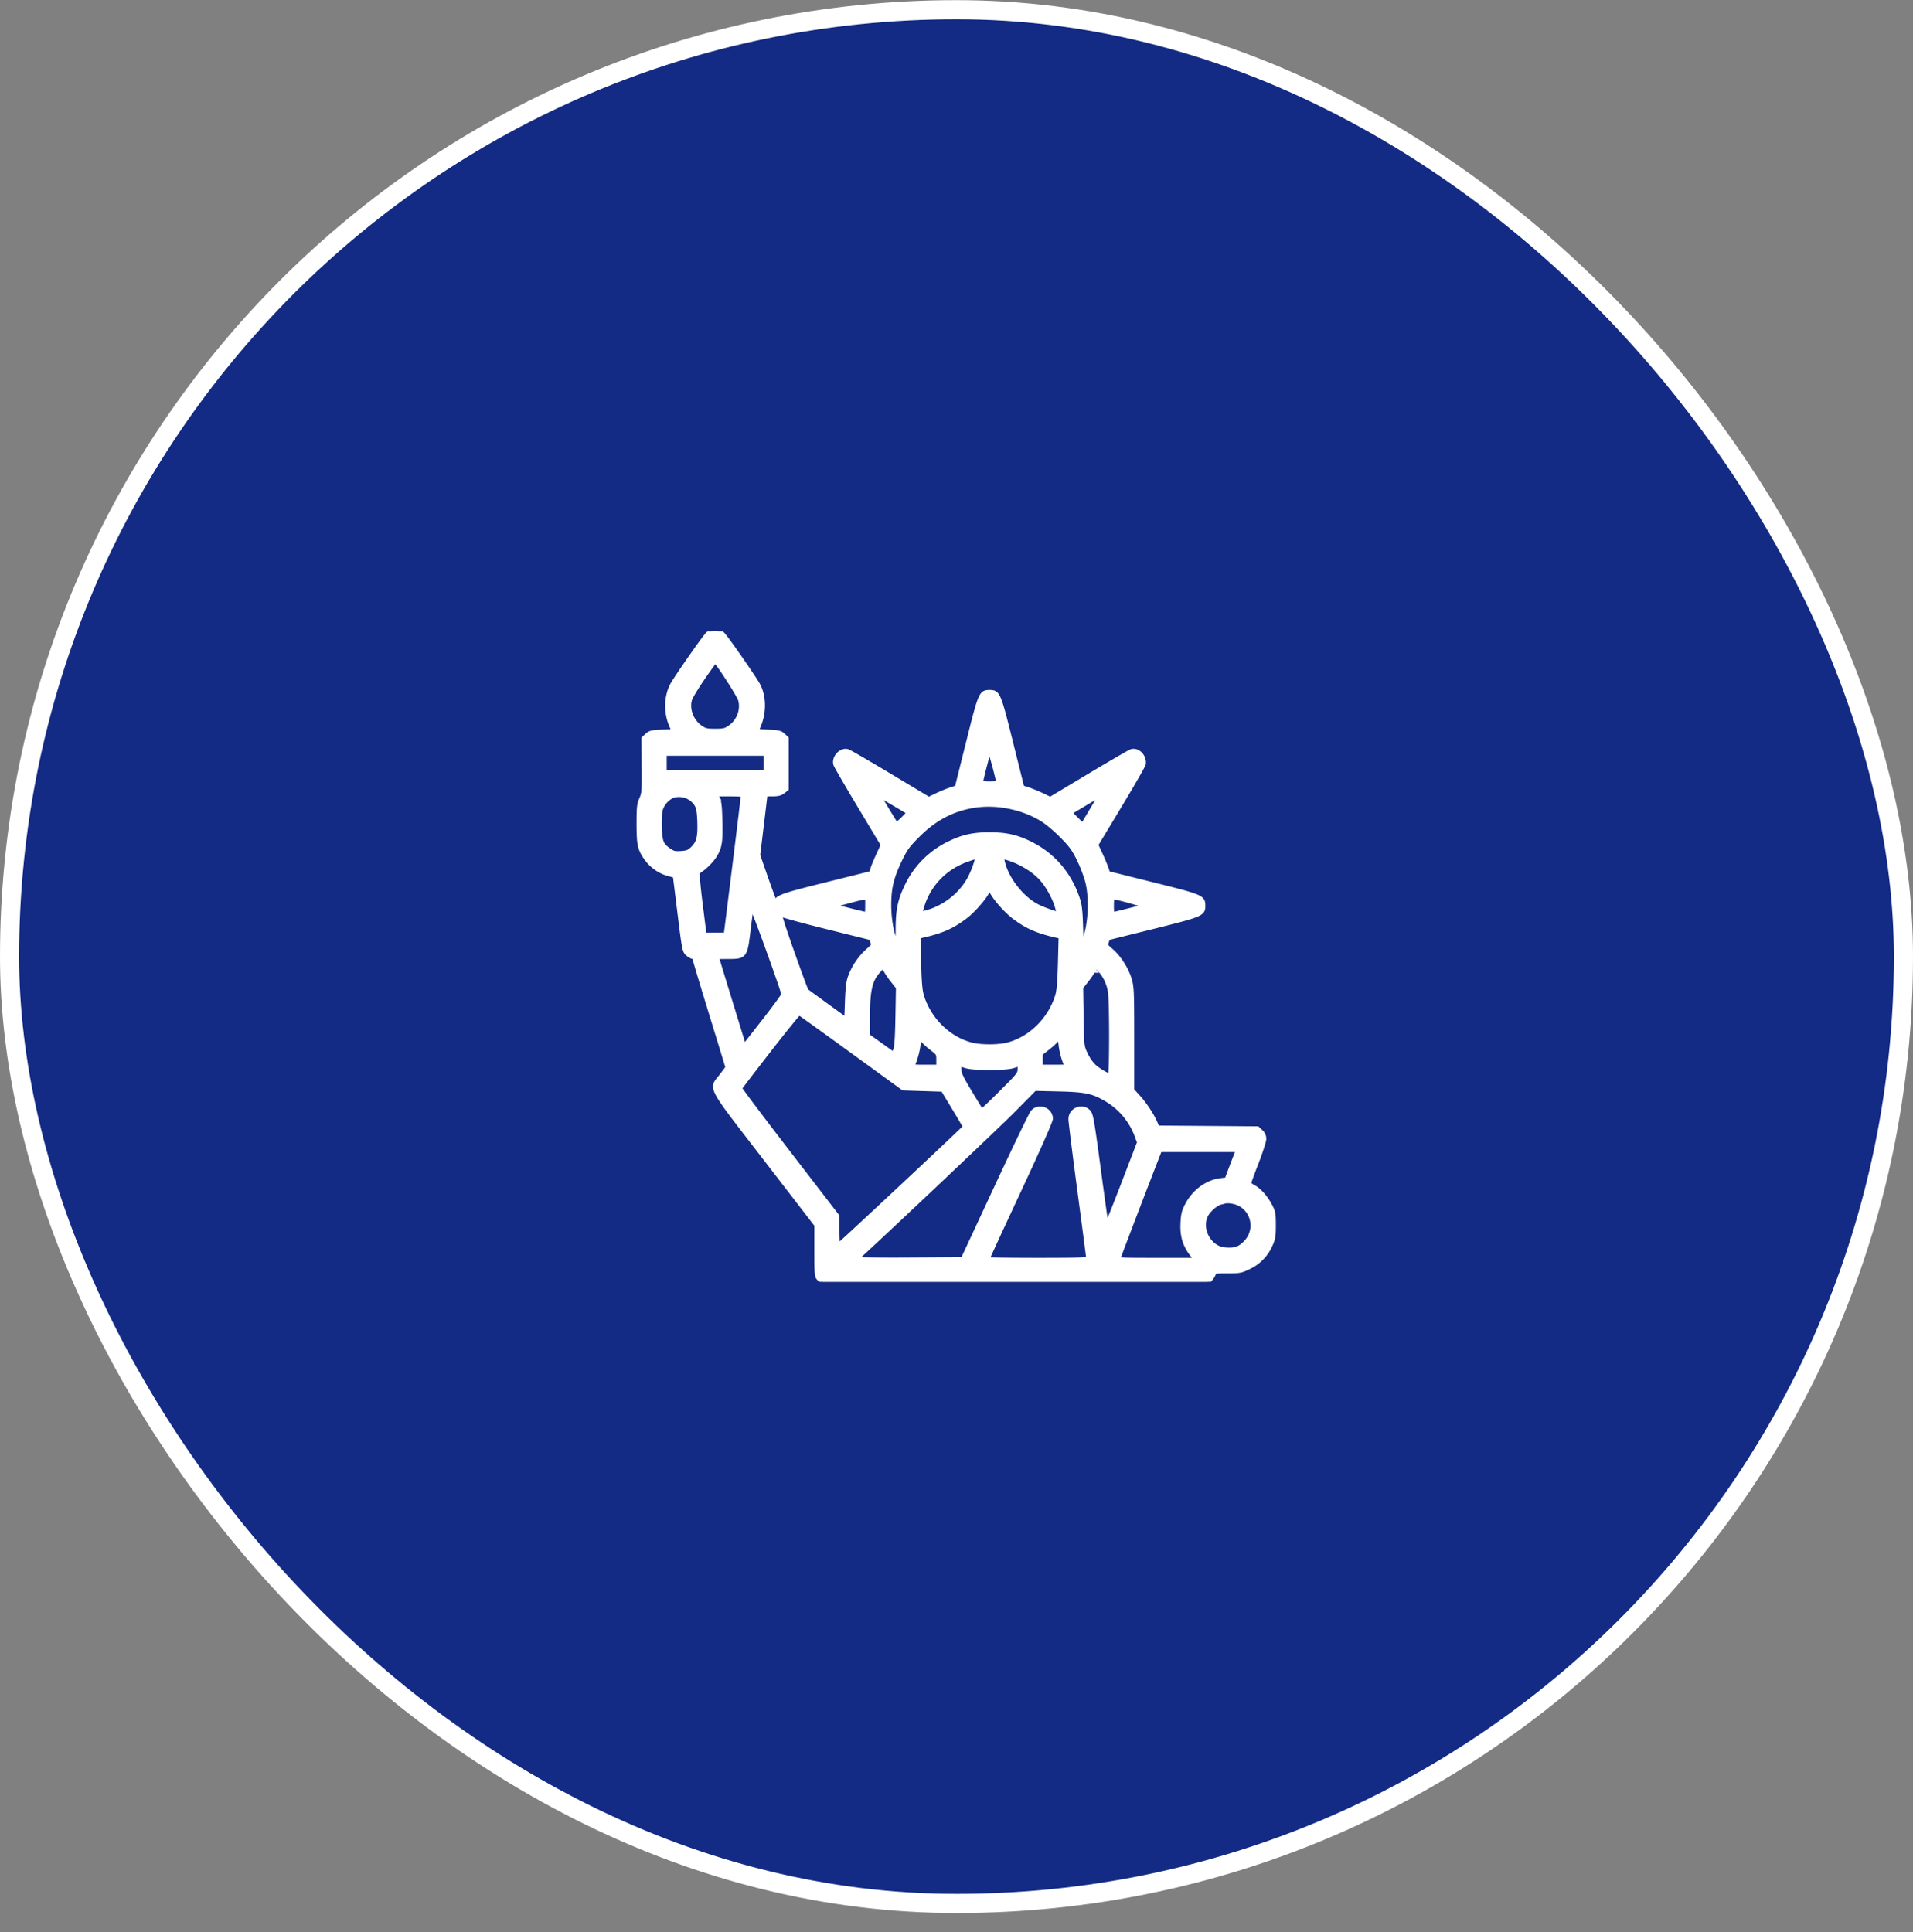 <svg xmlns="http://www.w3.org/2000/svg" width="100" height="101" fill="none" viewBox="0 0 100 101"><rect x="0" y="0" width="100" height="101" fill="#808080" stroke="none"/><rect width="99" height="99" x=".5" y=".508" fill="#132B84" rx="49.5"></rect><g clip-path="url(#a)"><path fill="#fff" fill-rule="evenodd" stroke="#fff" stroke-width=".25" d="M36.974 33.19c-.239.26-1.672 2.326-1.835 2.646-.315.617-.324 1.434-.023 2.115l.128.288-.622.027c-.546.024-.642.047-.794.189l-.172.161.011 1.43c.01 1.32 0 1.451-.127 1.727-.12.26-.139.428-.14 1.262 0 1.086.045 1.318.349 1.77.283.42.708.733 1.17.862l.377.105.244 1.968c.235 1.897.25 1.974.416 2.118.095.083.216.15.268.15.053 0 .096.037.096.084 0 .046.389 1.345.864 2.886.474 1.542.863 2.814.863 2.826 0 .013-.15.216-.331.45-.548.706-.72.384 2.325 4.337l2.654 3.445v1.341c0 1.317.003 1.345.154 1.486l.154.145h20.122l.137-.15a.921.921 0 0 0 .177-.282c.037-.121.098-.133.723-.133.636 0 .712-.014 1.122-.216a2.279 2.279 0 0 0 1.11-1.137c.152-.326.174-.458.174-1.037 0-.597-.02-.7-.185-1.015-.23-.437-.566-.814-.874-.98-.13-.07-.235-.158-.235-.195 0-.038.18-.53.398-1.094.22-.565.398-1.12.398-1.234a.497.497 0 0 0-.17-.368l-.172-.161-2.616-.02-2.616-.02-.127-.287c-.184-.415-.54-.95-.896-1.343l-.309-.342v-2.69c0-2.494-.01-2.72-.132-3.115-.166-.54-.554-1.142-.954-1.485-.297-.254-.308-.275-.24-.472l.072-.206 2.337-.58c2.542-.633 2.636-.671 2.636-1.085 0-.449-.058-.474-2.629-1.114l-2.352-.587-.072-.233a8.745 8.745 0 0 0-.31-.748l-.236-.514 1.233-2.046c.678-1.126 1.241-2.105 1.252-2.176.06-.385-.295-.756-.625-.655-.08.025-1.068.597-2.194 1.273l-2.048 1.227-.41-.197a7.343 7.343 0 0 0-.74-.306l-.334-.11-.586-2.351c-.639-2.56-.667-2.629-1.105-2.629-.438 0-.467.069-1.105 2.629l-.587 2.351-.333.11c-.183.06-.517.197-.741.306l-.41.197-2.047-1.227c-1.127-.676-2.114-1.248-2.195-1.273-.332-.102-.72.313-.623.666.022.077.589 1.056 1.26 2.176l1.222 2.037-.236.513c-.13.282-.269.618-.309.747l-.072.233-2.352.587c-2.448.61-2.623.677-2.632 1.01-.003.135-.182-.325-.663-1.706l-.292-.837.194-1.603.193-1.603h.377c.28 0 .42-.035.55-.138l.176-.137v-2.624l-.168-.158c-.148-.138-.248-.161-.8-.185-.348-.016-.621-.047-.609-.07.408-.742.45-1.679.104-2.355-.165-.324-1.596-2.388-1.837-2.65a.488.488 0 0 0-.41-.183.488.488 0 0 0-.408.182Zm-.23 2.227c-.333.483-.642.993-.688 1.134-.164.508.077 1.157.553 1.486.233.162.326.184.774.184s.541-.022.774-.184c.472-.327.696-.915.553-1.45-.069-.253-1.231-2.048-1.327-2.048-.018 0-.306.395-.639.878Zm14.967 3.739c-.047.076-.45 1.642-.45 1.75 0 .043.183.07.466.07.328 0 .464-.024.463-.082-.005-.21-.442-1.798-.48-1.738Zm-16.984.725v.498h5.312v-.996h-5.312v.498Zm.485 1.698c-.297.089-.602.418-.69.745-.042.157-.064.575-.05.957.028.75.098.91.526 1.204.19.13.29.151.61.129.326-.023.416-.06.615-.253.304-.295.383-.612.352-1.425-.02-.51-.056-.716-.157-.885a1.087 1.087 0 0 0-1.206-.472Zm2.285.145c.093.172.121.418.14 1.216.026 1.128-.022 1.394-.338 1.863-.187.278-.643.695-.836.765-.04.015.015.664.14 1.667l.206 1.644h1.147l.445-3.57c.245-1.962.444-3.621.444-3.685-.001-.104-.08-.116-.733-.116h-.733l.118.216Zm8.455-.078c.125.232.8 1.346.868 1.43.04.05.166-.034.392-.26.183-.183.325-.338.315-.345a242.92 242.92 0 0 0-1.6-.948c-.032-.017-.02.038.025.122Zm10.788.337c-.438.261-.804.48-.814.488-.01.007.137.167.326.355.188.19.348.336.355.326.02-.027.915-1.539.944-1.594.045-.083.017-.068-.81.425Zm-5.866.13c-1.114.186-2.041.68-2.91 1.552-.533.536-.648.696-.94 1.302-.434.906-.57 1.487-.56 2.418.007.745.163 1.546.376 1.94.093.173.1.126.103-.708.003-1.047.101-1.528.469-2.295a4.702 4.702 0 0 1 2.223-2.226c.703-.342 1.244-.461 2.092-.461.848 0 1.388.119 2.092.46 1.191.58 2.05 1.565 2.492 2.858.12.35.154.631.18 1.49.03.967.042 1.043.128.878.374-.715.484-2.283.228-3.264a7.529 7.529 0 0 0-.448-1.16c-.26-.526-.407-.727-.914-1.235-.364-.366-.789-.715-1.069-.879-1.05-.614-2.373-.864-3.542-.67Zm-.276 2.8c-1.27.434-2.17 1.42-2.48 2.715l-.043.176.345-.09c.994-.263 1.893-.993 2.333-1.895.231-.474.408-1.06.32-1.056a5.916 5.916 0 0 0-.475.15Zm1.801.132c.194.902 1.019 1.952 1.858 2.365.373.183 1.122.433 1.122.374 0-.01-.059-.21-.13-.442-.154-.499-.512-1.117-.854-1.477-.44-.463-1.219-.902-1.88-1.06-.176-.042-.176-.042-.116.24Zm-.812 1.593c-.182.346-.759.994-1.142 1.282-.694.522-1.216.75-2.263.989l-.192.043.036 1.375c.026 1.023.064 1.468.148 1.74.382 1.24 1.401 2.244 2.593 2.554.5.13 1.42.13 1.92 0 1.19-.31 2.21-1.315 2.593-2.555.084-.271.121-.716.148-1.74l.035-1.374-.191-.043c-1.048-.239-1.57-.467-2.264-.989-.383-.288-.96-.936-1.141-1.282-.043-.082-.106-.15-.14-.15-.034 0-.097.068-.14.15Zm-7.298.479c-.456.12-.785.235-.73.257a36.17 36.17 0 0 0 1.756.442c.02 0 .037-.209.037-.464 0-.553.082-.535-1.063-.235Zm13.813.235c0 .255.016.464.037.464.061 0 1.648-.4 1.756-.442.086-.034-1.487-.48-1.71-.486-.059 0-.083.135-.083.464Zm-18.816 0c-.018.054-.094.607-.17 1.228-.17 1.42-.176 1.428-1.073 1.428-.326 0-.593.007-.593.016 0 .01.325 1.074.721 2.365l.721 2.348 1.038-1.33c.572-.733 1.038-1.371 1.037-1.42-.005-.19-1.65-4.728-1.68-4.635Zm2.09 2.367c.396 1.123.743 2.061.771 2.086.028.025.514.38 1.08.79l1.029.745.037-.985c.03-.785.066-1.057.177-1.337a3.46 3.46 0 0 1 .89-1.298c.311-.272.322-.294.254-.49l-.071-.204-2.337-.581c-1.285-.32-2.385-.623-2.445-.674-.064-.055.186.738.614 1.948Zm4.559 1.003c-.456.482-.584 1.019-.582 2.432l.002 1.004.68.486.678.486.096-.22c.07-.164.102-.617.123-1.758l.027-1.537-.276-.35a4.644 4.644 0 0 1-.374-.538c-.12-.233-.159-.234-.374-.005Zm11.21.005a4.642 4.642 0 0 1-.374.537l-.275.35.023 1.537c.024 1.531.025 1.54.215 1.954.105.23.305.519.444.645.25.225.72.5.855.5.092 0 .093-3.971.001-4.455-.078-.414-.27-.814-.515-1.073-.216-.229-.254-.228-.374.005ZM40.2 54.881c-.836 1.075-1.527 1.98-1.537 2.01-.01.031 1.133 1.55 2.538 3.377l2.556 3.32v.786c0 .432.024.776.054.763.087-.035 6.653-6.182 6.65-6.225 0-.021-.264-.472-.585-1.002l-.582-.963-1.036-.033-1.035-.033-2.694-1.958c-1.481-1.078-2.72-1.967-2.752-1.978-.032-.01-.742.86-1.577 1.935Zm7.808-.447c0 .296-.131.835-.299 1.235-.044.106.011.116.656.116h.704v-.357c0-.355-.002-.359-.369-.642a3.793 3.793 0 0 1-.53-.49l-.162-.204v.343Zm7.29-.164c-.063.096-.294.316-.515.489l-.401.315v.711h.697c.384 0 .698-.007.697-.016 0-.01-.063-.181-.14-.382a3.744 3.744 0 0 1-.182-.828l-.043-.462-.113.173Zm-5.166 1.618c0 .245.087.433.571 1.238.315.523.585.964.6.98.016.017.476-.416 1.023-.962.963-.961.993-1 .993-1.268v-.277l-.315.105c-.23.076-.578.105-1.278.105-.701 0-1.05-.029-1.279-.105l-.315-.105v.289Zm2.789 2.19c-.834.844-7.306 6.958-8.199 7.746-.035.031 1.215.049 2.778.039l2.84-.017 1.747-3.752c.961-2.064 1.813-3.834 1.893-3.935.3-.374.933-.154.933.325 0 .122-.645 1.582-1.66 3.757-.913 1.957-1.66 3.576-1.66 3.598 0 .022 1.195.04 2.656.04 2.117 0 2.656-.017 2.656-.085 0-.047-.209-1.652-.465-3.567-.255-1.915-.464-3.59-.464-3.722 0-.478.593-.72.918-.374.13.137.186.465.532 3.054.213 1.596.4 2.914.415 2.929.015.015.41-.967.877-2.183l.849-2.21-.138-.367a3.69 3.69 0 0 0-1.56-1.874c-.72-.43-1.103-.514-2.524-.547l-1.262-.03-1.162 1.175Zm7.641 2.173a648.788 648.788 0 0 0-2.113 5.512c-.03.109.099.116 2.038.116h2.069l-.233-.305c-.383-.501-.52-.959-.49-1.62.023-.486.058-.624.25-.985.368-.688 1.035-1.17 1.732-1.253l.32-.038.164-.44c.09-.241.226-.596.302-.788l.138-.348H60.62l-.058.149Zm3.482 2.537a2.593 2.593 0 0 1-.248.065c-.228.05-.622.392-.76.66-.378.73.161 1.741.968 1.82.532.05.784-.028 1.097-.342.772-.772.342-2.058-.735-2.196a1.151 1.151 0 0 0-.322-.008Z" clip-rule="evenodd"></path></g><rect width="99" height="99" x=".5" y=".508" stroke="#fff" rx="49.5"></rect><defs><clipPath id="a"><path fill="#fff" d="M33 33.008h34v34H33z"></path></clipPath></defs></svg>